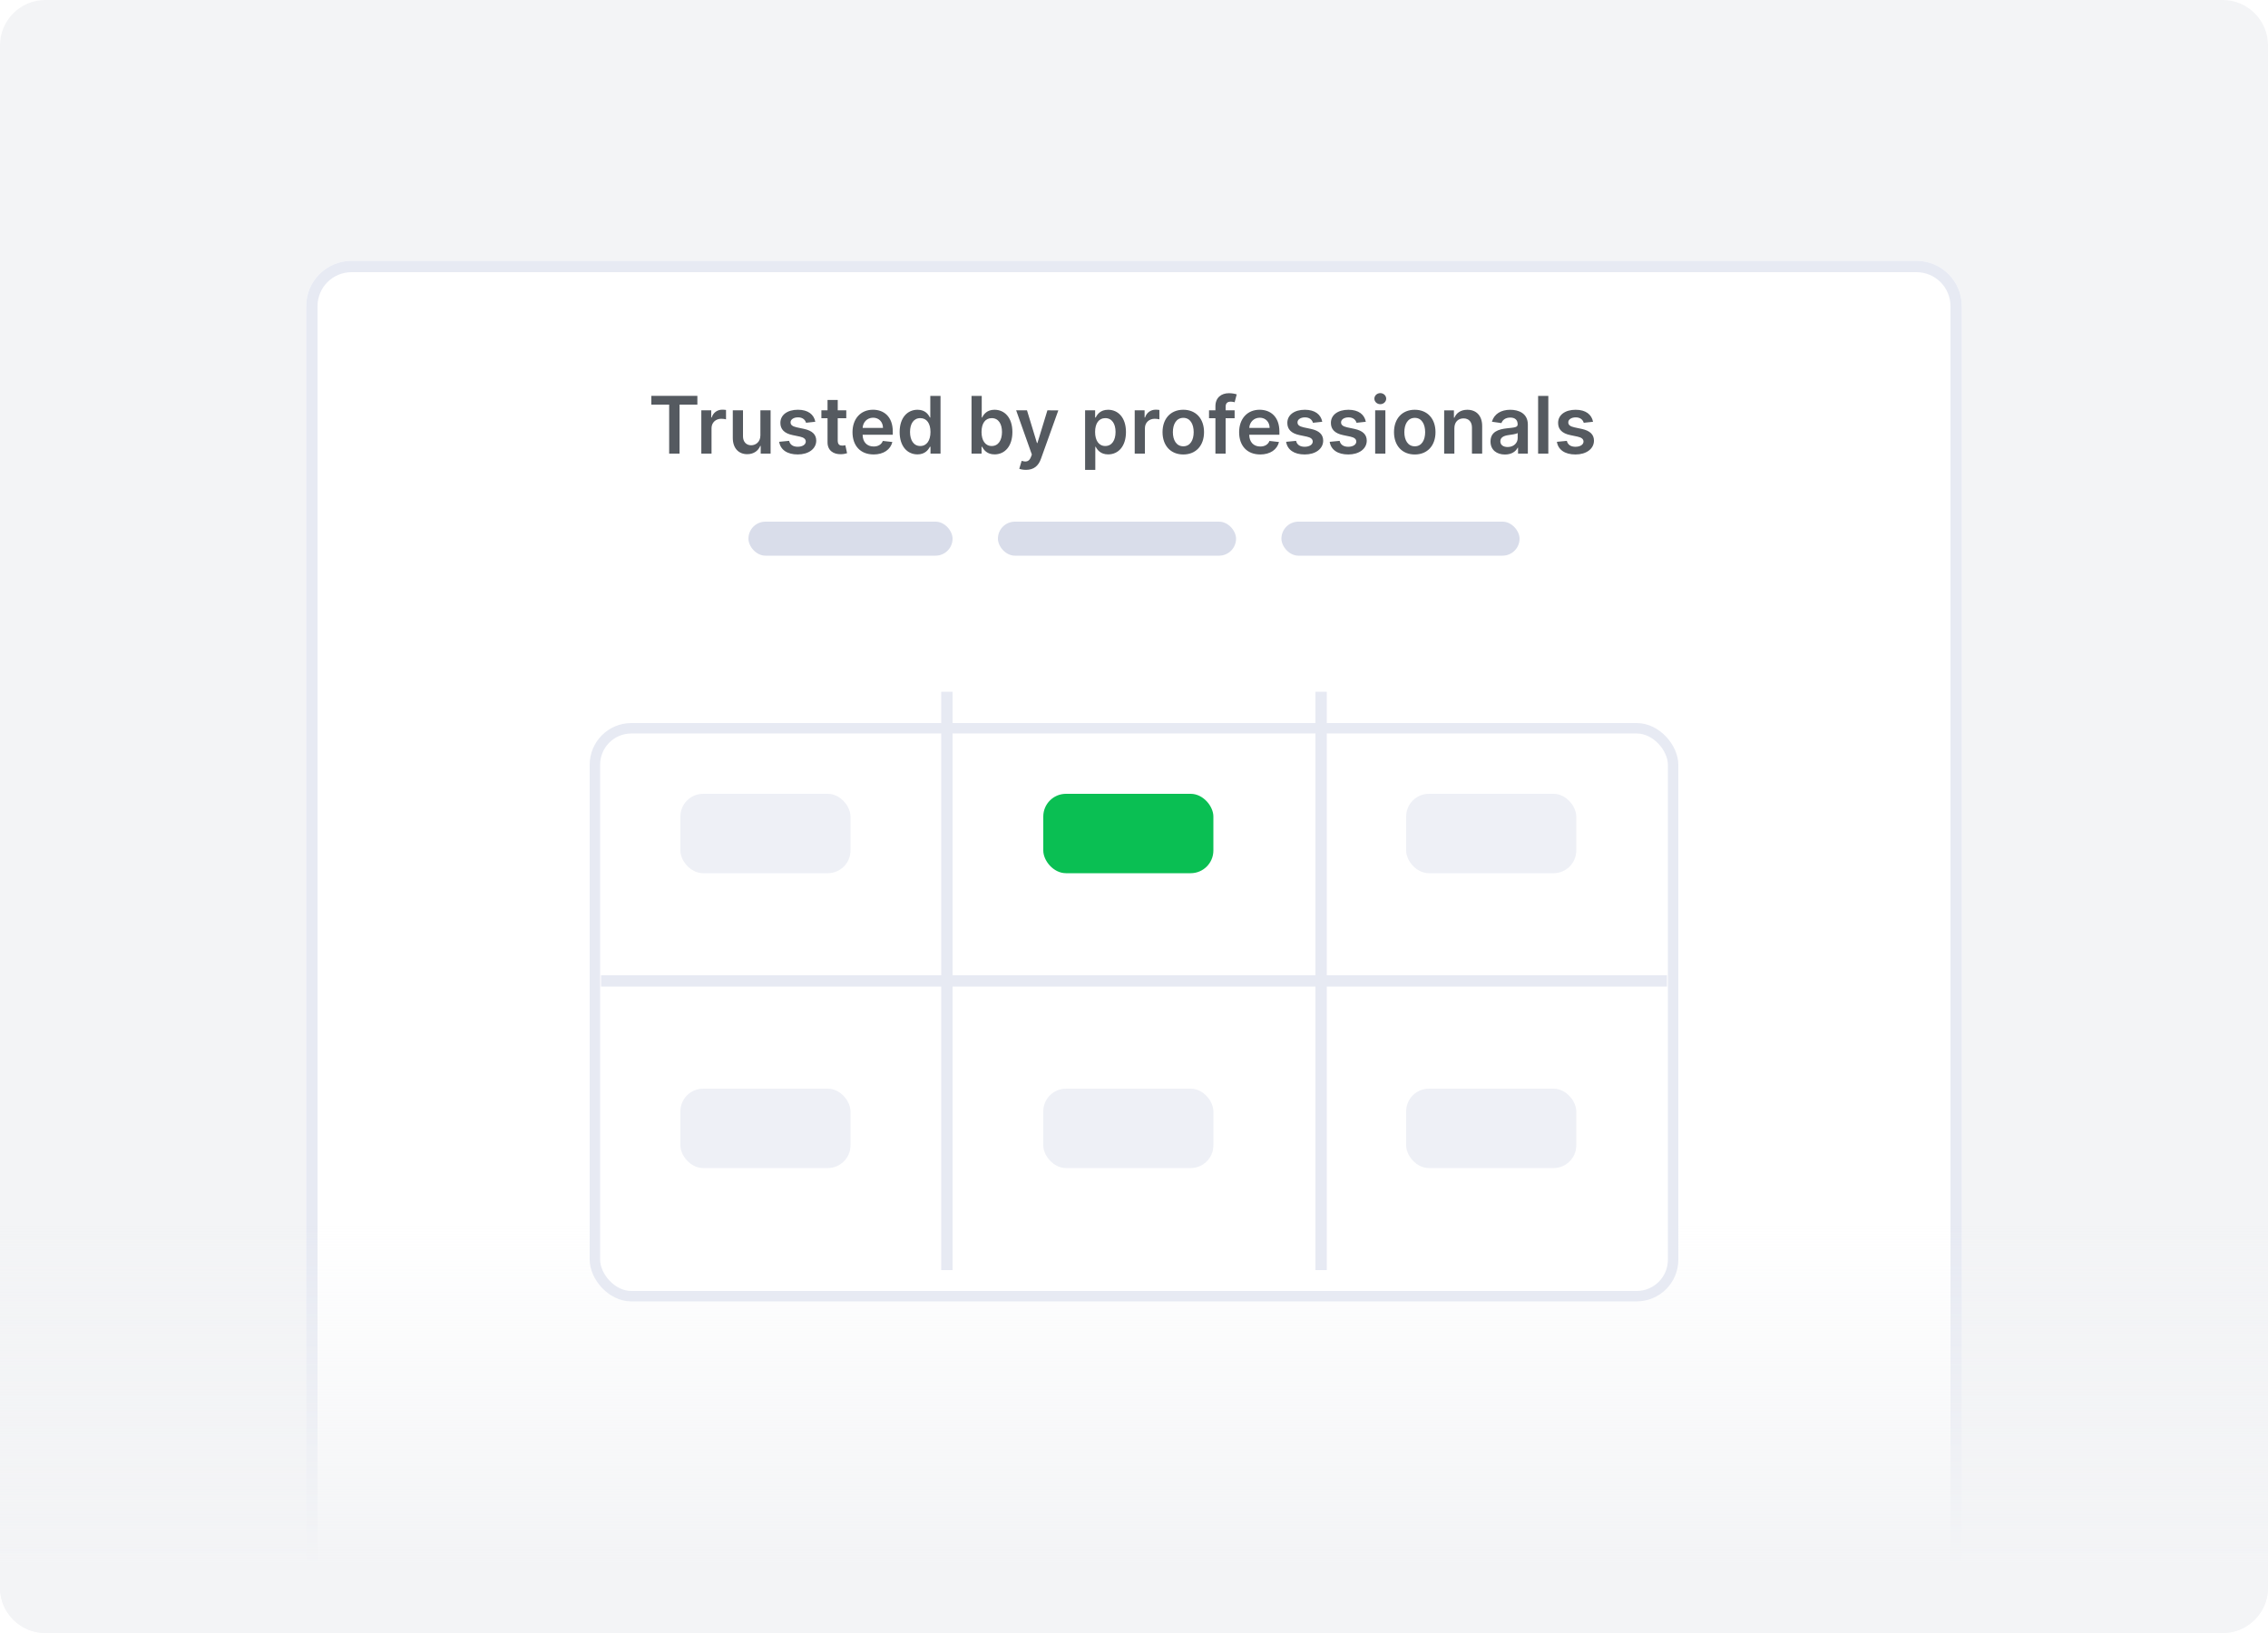 <svg fill="none" height="144" viewBox="0 0 200 144" width="200" xmlns="http://www.w3.org/2000/svg" xmlns:xlink="http://www.w3.org/1999/xlink"><filter id="a" color-interpolation-filters="sRGB" filterUnits="userSpaceOnUse" height="134" width="156" x="22" y="18"><feFlood flood-opacity="0" result="BackgroundImageFix"/><feColorMatrix in="SourceAlpha" type="matrix" values="0 0 0 0 0 0 0 0 0 0 0 0 0 0 0 0 0 0 127 0"/><feOffset dy="3"/><feGaussianBlur stdDeviation="2.5"/><feColorMatrix type="matrix" values="0 0 0 0 0.549 0 0 0 0 0.596 0 0 0 0 0.643 0 0 0 0.125 0"/><feBlend in2="BackgroundImageFix" mode="normal" result="effect1_dropShadow"/><feBlend in="SourceGraphic" in2="effect1_dropShadow" mode="normal" result="shape"/></filter><filter id="b" color-interpolation-filters="sRGB" filterUnits="userSpaceOnUse" height="60.195" width="105.195" x="47.402" y="59.161"><feFlood flood-opacity="0" result="BackgroundImageFix"/><feColorMatrix in="SourceAlpha" type="matrix" values="0 0 0 0 0 0 0 0 0 0 0 0 0 0 0 0 0 0 127 0"/><feOffset dy="2.759"/><feGaussianBlur stdDeviation="2.299"/><feColorMatrix type="matrix" values="0 0 0 0 0.549 0 0 0 0 0.596 0 0 0 0 0.643 0 0 0 0.125 0"/><feBlend in2="BackgroundImageFix" mode="normal" result="effect1_dropShadow"/><feBlend in="SourceGraphic" in2="effect1_dropShadow" mode="normal" result="shape"/></filter><linearGradient id="c" gradientUnits="userSpaceOnUse" x1="100" x2="100" y1="154" y2="92.5"><stop offset=".256" stop-color="#f3f4f6"/><stop offset=".749" stop-color="#f3f4f6" stop-opacity="0"/></linearGradient><clipPath id="d"><path d="m0 0h200v144h-200z"/></clipPath><g clip-path="url(#d)"><path d="m196 0h-192c-2.209 0-4 1.791-4 4v136c0 2.209 1.791 4 4 4h192c2.209 0 4-1.791 4-4v-136c0-2.209-1.791-4-4-4z" fill="#f3f4f6"/><g filter="url(#a)"><path d="m27 24c0-2.209 1.791-4 4-4h138c2.209 0 4 1.791 4 4v120h-146z" fill="#fff"/><path d="m27.5 24c0-1.933 1.567-3.5 3.5-3.5h138c1.933 0 3.5 1.567 3.5 3.5v119.5h-145z" stroke="#e7eaf3"/></g><path d="m0 104h200v36c0 2.209-1.791 4-4 4h-192c-2.209 0-4-1.791-4-4z" fill="url(#c)"/><g fill="#d9ddea"><rect height="3" rx="1.5" width="18" x="66" y="46"/><rect height="3" rx="1.5" width="21" x="88" y="46"/><rect height="3" rx="1.5" width="21" x="113" y="46"/></g><path d="m57.436 35.682h1.573v4.318h.915v-4.318h1.573v-.773h-4.062zm4.409 4.318h.9v-2.245c0-.485.365-.828.86-.828.152 0 .341.027.418.052v-.828c-.082-.015-.224-.025-.323-.025-.438 0-.803.249-.942.691h-.04v-.636h-.873zm5.209-1.606c0 .582-.415.87-.813.87-.432 0-.721-.306-.721-.79v-2.292h-.9v2.431c0 .917.522 1.437 1.273 1.437.572 0 .974-.301 1.148-.728h.04v.679h.873v-3.818h-.9zm4.843-1.203c-.124-.646-.641-1.059-1.536-1.059-.92 0-1.546.452-1.544 1.158-.003.557.341.925 1.074 1.076l.651.137c.35.077.514.219.514.435 0 .261-.283.457-.711.457-.413 0-.681-.179-.758-.522l-.877.085c.112.701.701 1.116 1.638 1.116.955 0 1.628-.495 1.631-1.218-.003-.544-.353-.877-1.074-1.034l-.651-.139c-.388-.087-.542-.221-.539-.442-.003-.259.283-.438.659-.438.415 0 .634.226.704.477zm2.731-1.009h-.753v-.915h-.9v.915h-.542v.696h.542v2.123c-.005.718.517 1.071 1.193 1.052.256-.007.432-.057.529-.089l-.152-.704c-.05.013-.152.035-.264.035-.226 0-.408-.08-.408-.442v-1.974h.753zm2.402 3.893c.89 0 1.501-.435 1.661-1.099l-.84-.095c-.122.323-.42.492-.808.492-.582 0-.967-.383-.974-1.037h2.66v-.276c0-1.34-.805-1.929-1.745-1.929-1.094 0-1.807.803-1.807 1.981 0 1.198.704 1.961 1.854 1.961zm-.96-2.344c.027-.487.388-.897.925-.897.517 0 .865.378.87.897zm4.835 2.337c.656 0 .952-.39 1.094-.669h.055v.602h.885v-5.091h-.902v1.904h-.037c-.137-.276-.418-.681-1.091-.681-.882 0-1.576.691-1.576 1.964 0 1.258.674 1.971 1.574 1.971zm.251-.738c-.594 0-.907-.522-.907-1.238 0-.711.308-1.22.907-1.22.579 0 .897.48.897 1.22s-.323 1.238-.897 1.238zm4.517.671h.885v-.602h.052c.142.278.438.669 1.094.669.9 0 1.573-.713 1.573-1.971 0-1.273-.694-1.964-1.576-1.964-.674 0-.955.405-1.091.681h-.037v-1.904h-.9zm.882-1.909c0-.741.318-1.22.897-1.22.599 0 .907.51.907 1.22 0 .716-.313 1.238-.907 1.238-.574 0-.897-.497-.897-1.238zm3.916 3.341c.701 0 1.106-.36 1.322-.969l1.534-4.276-.962-.005-.882 2.884h-.04l-.88-2.884h-.955l1.385 3.898-.077.206c-.167.435-.43.465-.823.35l-.209.701c.122.05.341.094.587.094zm5.217 0h.9v-2.033h.037c.142.278.438.669 1.094.669.9 0 1.573-.713 1.573-1.971 0-1.273-.694-1.964-1.576-1.964-.674 0-.955.405-1.091.681h-.052v-.631h-.885zm.882-3.341c0-.741.318-1.22.897-1.22.599 0 .907.51.907 1.22 0 .716-.313 1.238-.907 1.238-.574 0-.897-.497-.897-1.238zm3.493 1.909h.9v-2.245c0-.485.365-.828.86-.828.151 0 .34.027.417.052v-.828c-.082-.015-.223-.025-.323-.025-.437 0-.803.249-.942.691h-.04v-.636h-.872zm4.284.075c1.118 0 1.829-.788 1.829-1.969 0-1.183-.711-1.974-1.829-1.974-1.119 0-1.83.79-1.83 1.974 0 1.181.711 1.969 1.83 1.969zm.005-.721c-.619 0-.923-.552-.923-1.25s.304-1.258.923-1.258c.609 0 .912.559.912 1.258s-.303 1.25-.912 1.25zm4.522-3.172h-.793v-.301c0-.298.124-.465.46-.465.141 0 .261.032.335.055l.182-.696c-.117-.04-.373-.104-.684-.104-.664 0-1.193.38-1.193 1.151v.36h-.564v.696h.564v3.122h.9v-3.122h.793zm2.251 3.893c.89 0 1.502-.435 1.661-1.099l-.84-.095c-.122.323-.42.492-.808.492-.582 0-.967-.383-.975-1.037h2.66v-.276c0-1.34-.805-1.929-1.745-1.929-1.094 0-1.807.803-1.807 1.981 0 1.198.703 1.961 1.854 1.961zm-.959-2.344c.027-.487.388-.897.925-.897.517 0 .865.378.87.897zm6.436-.539c-.124-.646-.641-1.059-1.536-1.059-.92 0-1.546.452-1.544 1.158-.002.557.341.925 1.074 1.076l.651.137c.351.077.515.219.515.435 0 .261-.283.457-.711.457-.413 0-.681-.179-.758-.522l-.878.085c.112.701.701 1.116 1.639 1.116.954 0 1.628-.495 1.63-1.218-.002-.544-.353-.877-1.074-1.034l-.651-.139c-.388-.087-.542-.221-.539-.442-.003-.259.283-.438.658-.438.415 0 .634.226.704.477zm3.842 0c-.124-.646-.641-1.059-1.536-1.059-.92 0-1.546.452-1.544 1.158-.002.557.341.925 1.074 1.076l.651.137c.351.077.515.219.515.435 0 .261-.284.457-.711.457-.413 0-.681-.179-.758-.522l-.878.085c.112.701.701 1.116 1.638 1.116.955 0 1.629-.495 1.631-1.218-.002-.544-.353-.877-1.074-1.034l-.651-.139c-.388-.087-.542-.221-.54-.442-.002-.259.284-.438.659-.438.415 0 .634.226.704.477zm.824 2.809h.9v-3.818h-.9zm.452-4.36c.286 0 .52-.219.52-.487 0-.271-.234-.49-.52-.49-.288 0-.522.219-.522.49 0 .269.234.487.522.487zm3.039 4.435c1.118 0 1.829-.788 1.829-1.969 0-1.183-.711-1.974-1.829-1.974-1.119 0-1.83.79-1.83 1.974 0 1.181.711 1.969 1.83 1.969zm.005-.721c-.619 0-.923-.552-.923-1.25s.304-1.258.923-1.258c.609 0 .912.559.912 1.258s-.303 1.25-.912 1.25zm3.488-1.591c0-.552.333-.87.808-.87.465 0 .743.306.743.815v2.292h.9v-2.431c.002-.915-.52-1.437-1.308-1.437-.571 0-.964.273-1.138.699h-.045v-.649h-.86v3.818h.9zm4.464 2.314c.599 0 .957-.281 1.121-.602h.03v.524h.865v-2.555c0-1.009-.822-1.312-1.551-1.312-.803 0-1.419.358-1.618 1.054l.84.119c.09-.261.343-.485.783-.485.418 0 .646.214.646.589v.015c0 .259-.271.271-.944.343-.741.08-1.449.301-1.449 1.161 0 .751.549 1.149 1.277 1.149zm.234-.661c-.375 0-.644-.172-.644-.502 0-.345.301-.49.704-.547.236-.032.708-.092.825-.186v.45c0 .425-.343.785-.885.785zm3.587-4.507h-.9v5.091h.9zm3.943 2.282c-.124-.646-.641-1.059-1.536-1.059-.92 0-1.546.452-1.544 1.158-.002.557.341.925 1.074 1.076l.651.137c.351.077.515.219.515.435 0 .261-.283.457-.711.457-.413 0-.681-.179-.758-.522l-.878.085c.112.701.701 1.116 1.638 1.116.955 0 1.629-.495 1.631-1.218-.002-.544-.353-.877-1.074-1.034l-.651-.139c-.388-.087-.542-.221-.539-.442-.003-.259.283-.438.658-.438.415 0 .634.226.704.477z" fill="#555a60"/><g filter="url(#b)"><rect fill="#fff" height="51" rx="3.678" width="96" x="52" y="61"/><rect height="50.081" rx="3.218" stroke="#e7eaf3" stroke-width=".92" width="95.081" x="52.46" y="61.46"/></g><g fill="#e7eaf3"><path d="m53 86h94v1h-94z"/><path d="m83 61h1v51h-1z"/><path d="m116 61h1v51h-1z"/><rect fill-opacity=".7" height="7" rx="2" width="15" x="60" y="70"/></g><rect fill="#0abf53" height="7" rx="2" width="15" x="92" y="70"/><g fill="#e7eaf3" fill-opacity=".7"><rect height="7" rx="2" width="15" x="124" y="70"/><rect height="7" rx="2" width="15" x="124" y="96"/><rect height="7" rx="2" width="15" x="92" y="96"/><rect height="7" rx="2" width="15" x="60" y="96"/></g></g></svg>